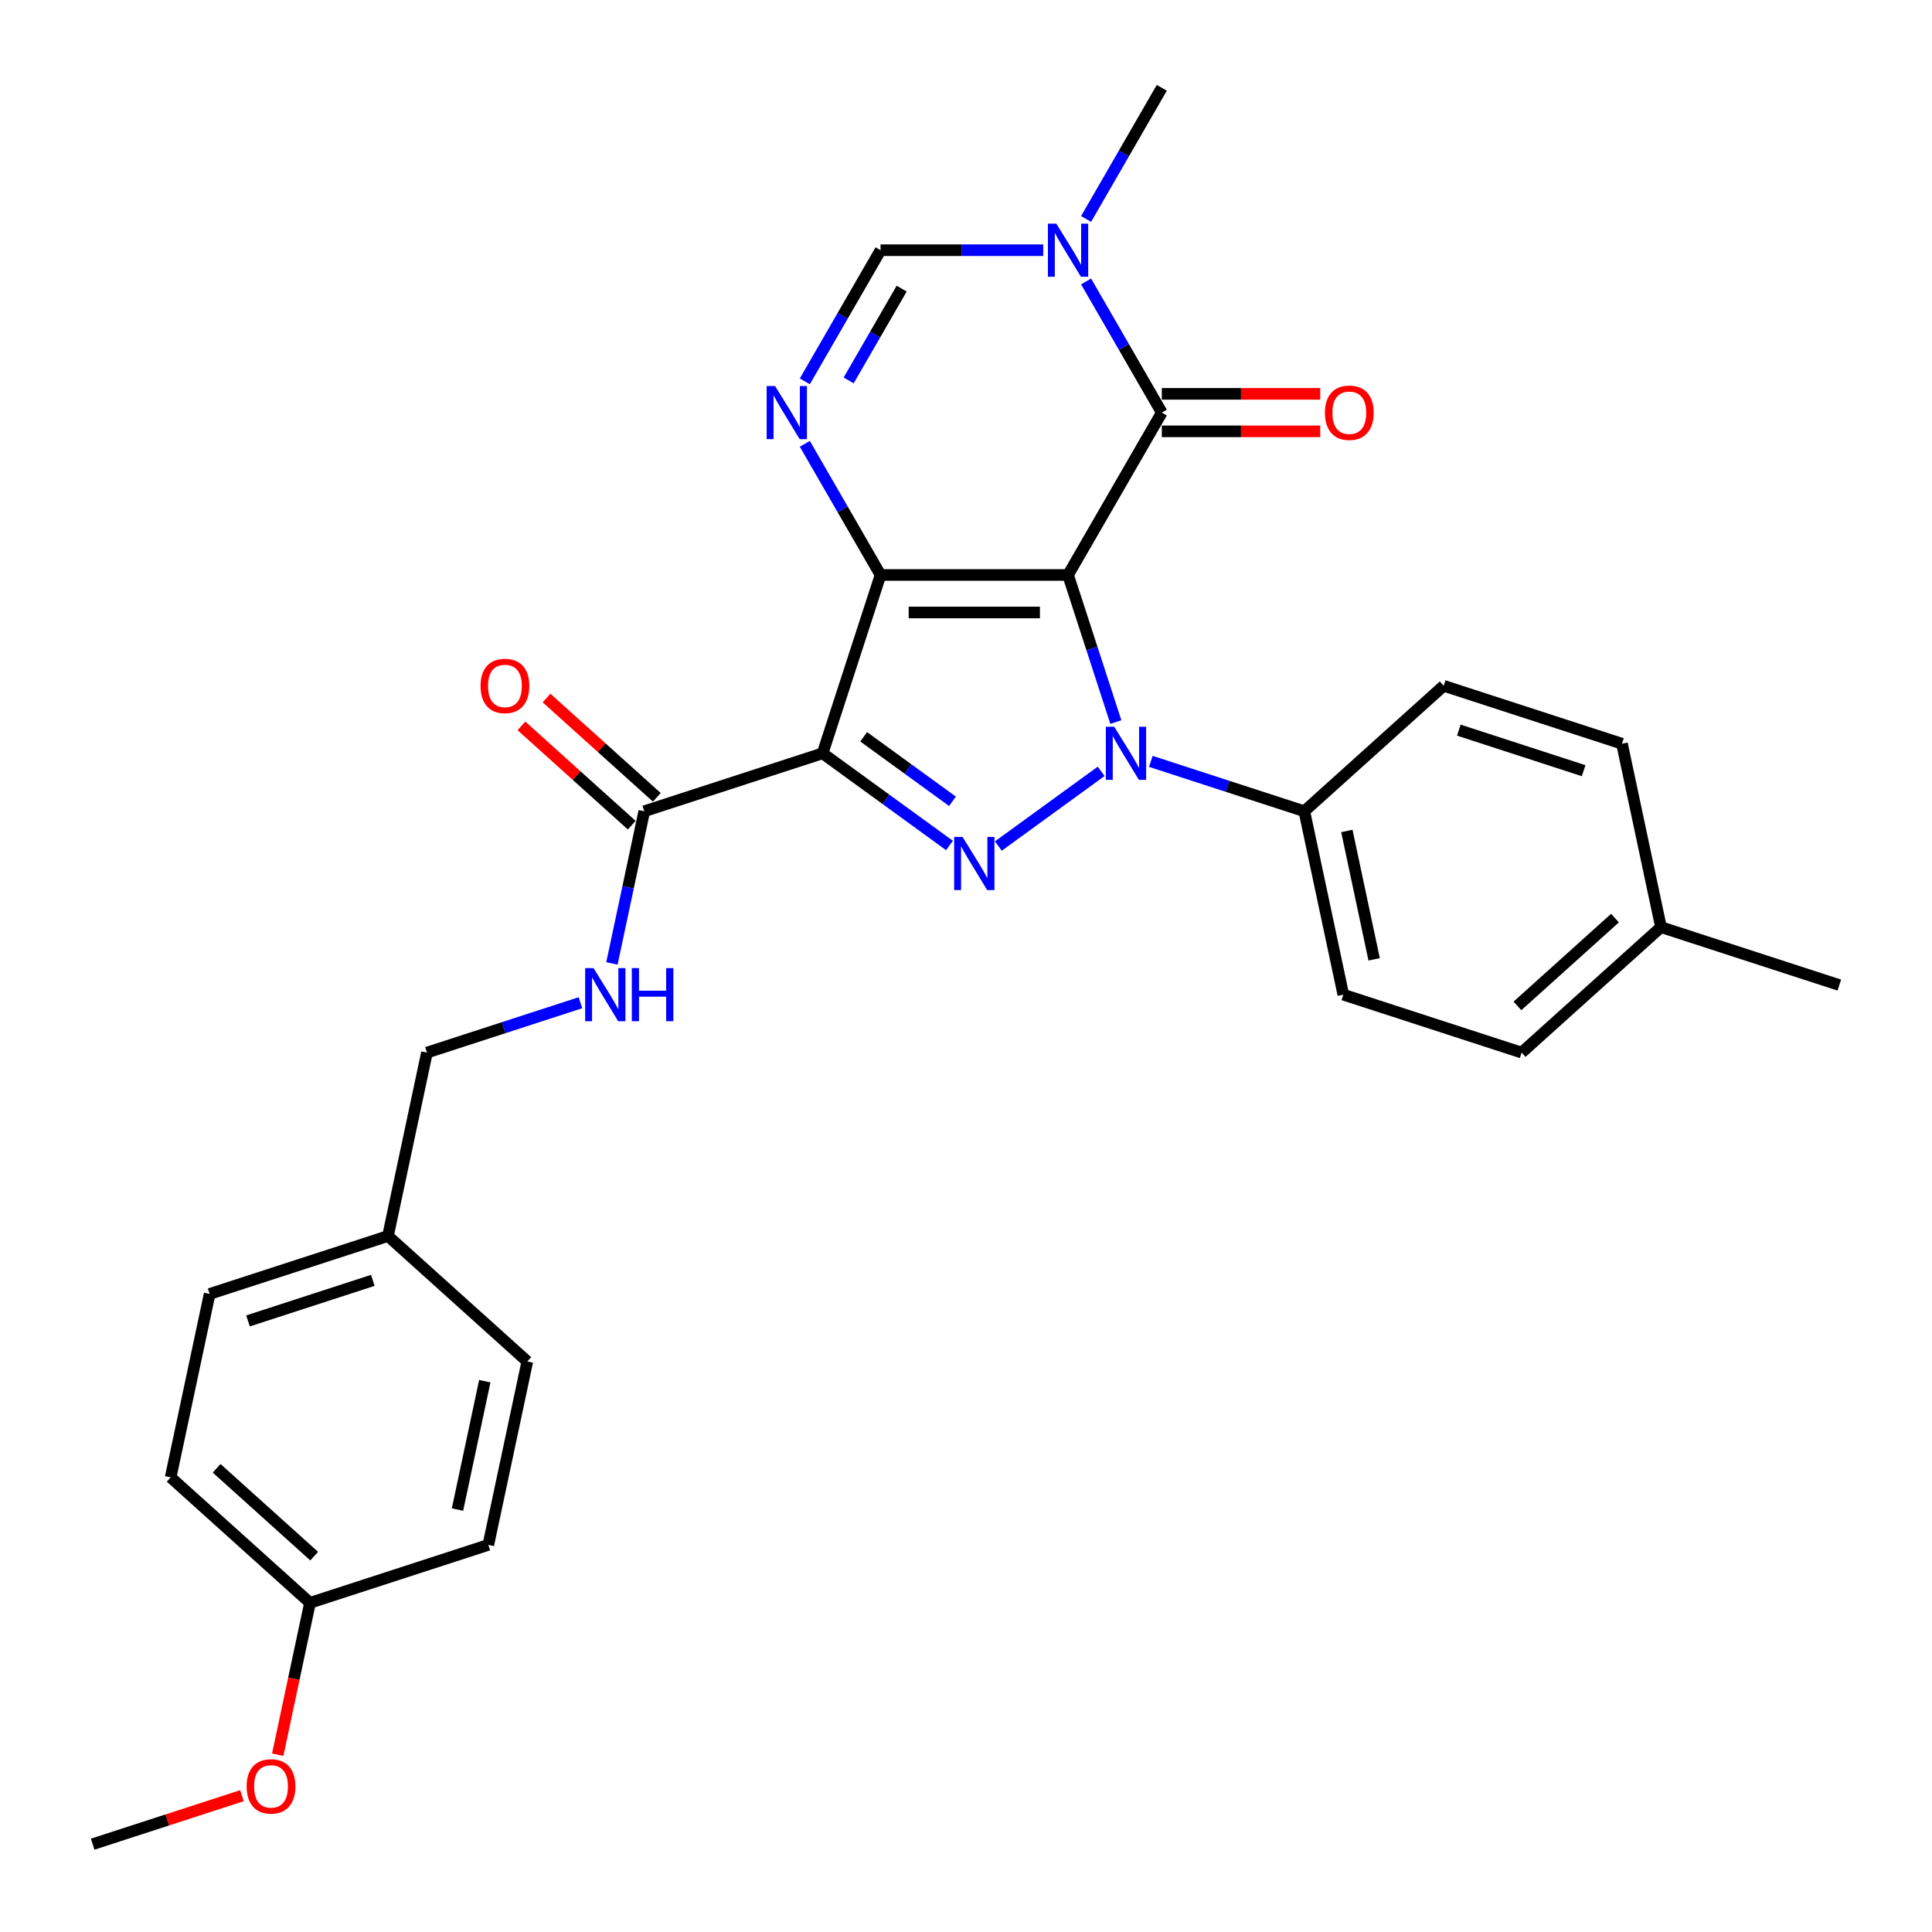 <?xml version='1.0' encoding='iso-8859-1'?>
<svg version='1.1' baseProfile='full'
              xmlns='http://www.w3.org/2000/svg'
                      xmlns:rdkit='http://www.rdkit.org/xml'
                      xmlns:xlink='http://www.w3.org/1999/xlink'
                  xml:space='preserve'
width='1000px' height='1000px' viewBox='0 0 1000 1000'>
<!-- END OF HEADER -->
<rect style='opacity:1.0;fill:#FFFFFF;stroke:none' width='1000' height='1000' x='0' y='0'> </rect>
<path class='bond-0' d='M 552.821,297.606 L 455.768,297.606' style='fill:none;fill-rule:evenodd;stroke:#000000;stroke-width:6px;stroke-linecap:butt;stroke-linejoin:miter;stroke-opacity:1' />
<path class='bond-0' d='M 538.263,317.017 L 470.326,317.017' style='fill:none;fill-rule:evenodd;stroke:#000000;stroke-width:6px;stroke-linecap:butt;stroke-linejoin:miter;stroke-opacity:1' />
<path class='bond-1' d='M 552.821,297.606 L 565.19,335.674' style='fill:none;fill-rule:evenodd;stroke:#000000;stroke-width:6px;stroke-linecap:butt;stroke-linejoin:miter;stroke-opacity:1' />
<path class='bond-1' d='M 565.19,335.674 L 577.559,373.741' style='fill:none;fill-rule:evenodd;stroke:#0000FF;stroke-width:6px;stroke-linecap:butt;stroke-linejoin:miter;stroke-opacity:1' />
<path class='bond-4' d='M 552.821,297.606 L 601.348,213.556' style='fill:none;fill-rule:evenodd;stroke:#000000;stroke-width:6px;stroke-linecap:butt;stroke-linejoin:miter;stroke-opacity:1' />
<path class='bond-2' d='M 455.768,297.606 L 425.777,389.91' style='fill:none;fill-rule:evenodd;stroke:#000000;stroke-width:6px;stroke-linecap:butt;stroke-linejoin:miter;stroke-opacity:1' />
<path class='bond-5' d='M 455.768,297.606 L 436.172,263.666' style='fill:none;fill-rule:evenodd;stroke:#000000;stroke-width:6px;stroke-linecap:butt;stroke-linejoin:miter;stroke-opacity:1' />
<path class='bond-5' d='M 436.172,263.666 L 416.577,229.725' style='fill:none;fill-rule:evenodd;stroke:#0000FF;stroke-width:6px;stroke-linecap:butt;stroke-linejoin:miter;stroke-opacity:1' />
<path class='bond-3' d='M 569.963,399.246 L 516.747,437.909' style='fill:none;fill-rule:evenodd;stroke:#0000FF;stroke-width:6px;stroke-linecap:butt;stroke-linejoin:miter;stroke-opacity:1' />
<path class='bond-9' d='M 595.662,394.085 L 635.389,406.993' style='fill:none;fill-rule:evenodd;stroke:#0000FF;stroke-width:6px;stroke-linecap:butt;stroke-linejoin:miter;stroke-opacity:1' />
<path class='bond-9' d='M 635.389,406.993 L 675.116,419.901' style='fill:none;fill-rule:evenodd;stroke:#000000;stroke-width:6px;stroke-linecap:butt;stroke-linejoin:miter;stroke-opacity:1' />
<path class='bond-8' d='M 425.777,389.91 L 333.474,419.901' style='fill:none;fill-rule:evenodd;stroke:#000000;stroke-width:6px;stroke-linecap:butt;stroke-linejoin:miter;stroke-opacity:1' />
<path class='bond-29' d='M 425.777,389.91 L 458.611,413.765' style='fill:none;fill-rule:evenodd;stroke:#000000;stroke-width:6px;stroke-linecap:butt;stroke-linejoin:miter;stroke-opacity:1' />
<path class='bond-29' d='M 458.611,413.765 L 491.445,437.62' style='fill:none;fill-rule:evenodd;stroke:#0000FF;stroke-width:6px;stroke-linecap:butt;stroke-linejoin:miter;stroke-opacity:1' />
<path class='bond-29' d='M 447.036,381.363 L 470.02,398.061' style='fill:none;fill-rule:evenodd;stroke:#000000;stroke-width:6px;stroke-linecap:butt;stroke-linejoin:miter;stroke-opacity:1' />
<path class='bond-29' d='M 470.02,398.061 L 493.004,414.76' style='fill:none;fill-rule:evenodd;stroke:#0000FF;stroke-width:6px;stroke-linecap:butt;stroke-linejoin:miter;stroke-opacity:1' />
<path class='bond-6' d='M 601.348,213.556 L 581.752,179.615' style='fill:none;fill-rule:evenodd;stroke:#000000;stroke-width:6px;stroke-linecap:butt;stroke-linejoin:miter;stroke-opacity:1' />
<path class='bond-6' d='M 581.752,179.615 L 562.157,145.674' style='fill:none;fill-rule:evenodd;stroke:#0000FF;stroke-width:6px;stroke-linecap:butt;stroke-linejoin:miter;stroke-opacity:1' />
<path class='bond-11' d='M 601.348,223.261 L 642.353,223.261' style='fill:none;fill-rule:evenodd;stroke:#000000;stroke-width:6px;stroke-linecap:butt;stroke-linejoin:miter;stroke-opacity:1' />
<path class='bond-11' d='M 642.353,223.261 L 683.358,223.261' style='fill:none;fill-rule:evenodd;stroke:#FF0000;stroke-width:6px;stroke-linecap:butt;stroke-linejoin:miter;stroke-opacity:1' />
<path class='bond-11' d='M 601.348,203.851 L 642.353,203.851' style='fill:none;fill-rule:evenodd;stroke:#000000;stroke-width:6px;stroke-linecap:butt;stroke-linejoin:miter;stroke-opacity:1' />
<path class='bond-11' d='M 642.353,203.851 L 683.358,203.851' style='fill:none;fill-rule:evenodd;stroke:#FF0000;stroke-width:6px;stroke-linecap:butt;stroke-linejoin:miter;stroke-opacity:1' />
<path class='bond-30' d='M 416.577,197.387 L 436.172,163.446' style='fill:none;fill-rule:evenodd;stroke:#0000FF;stroke-width:6px;stroke-linecap:butt;stroke-linejoin:miter;stroke-opacity:1' />
<path class='bond-30' d='M 436.172,163.446 L 455.768,129.505' style='fill:none;fill-rule:evenodd;stroke:#000000;stroke-width:6px;stroke-linecap:butt;stroke-linejoin:miter;stroke-opacity:1' />
<path class='bond-30' d='M 439.265,196.91 L 452.982,173.151' style='fill:none;fill-rule:evenodd;stroke:#0000FF;stroke-width:6px;stroke-linecap:butt;stroke-linejoin:miter;stroke-opacity:1' />
<path class='bond-30' d='M 452.982,173.151 L 466.699,149.393' style='fill:none;fill-rule:evenodd;stroke:#000000;stroke-width:6px;stroke-linecap:butt;stroke-linejoin:miter;stroke-opacity:1' />
<path class='bond-7' d='M 539.972,129.505 L 497.87,129.505' style='fill:none;fill-rule:evenodd;stroke:#0000FF;stroke-width:6px;stroke-linecap:butt;stroke-linejoin:miter;stroke-opacity:1' />
<path class='bond-7' d='M 497.87,129.505 L 455.768,129.505' style='fill:none;fill-rule:evenodd;stroke:#000000;stroke-width:6px;stroke-linecap:butt;stroke-linejoin:miter;stroke-opacity:1' />
<path class='bond-18' d='M 562.157,113.336 L 581.752,79.395' style='fill:none;fill-rule:evenodd;stroke:#0000FF;stroke-width:6px;stroke-linecap:butt;stroke-linejoin:miter;stroke-opacity:1' />
<path class='bond-18' d='M 581.752,79.395 L 601.348,45.455' style='fill:none;fill-rule:evenodd;stroke:#000000;stroke-width:6px;stroke-linecap:butt;stroke-linejoin:miter;stroke-opacity:1' />
<path class='bond-10' d='M 333.474,419.901 L 325.103,459.283' style='fill:none;fill-rule:evenodd;stroke:#000000;stroke-width:6px;stroke-linecap:butt;stroke-linejoin:miter;stroke-opacity:1' />
<path class='bond-10' d='M 325.103,459.283 L 316.732,498.664' style='fill:none;fill-rule:evenodd;stroke:#0000FF;stroke-width:6px;stroke-linecap:butt;stroke-linejoin:miter;stroke-opacity:1' />
<path class='bond-12' d='M 339.968,412.688 L 311.427,386.99' style='fill:none;fill-rule:evenodd;stroke:#000000;stroke-width:6px;stroke-linecap:butt;stroke-linejoin:miter;stroke-opacity:1' />
<path class='bond-12' d='M 311.427,386.99 L 282.886,361.292' style='fill:none;fill-rule:evenodd;stroke:#FF0000;stroke-width:6px;stroke-linecap:butt;stroke-linejoin:miter;stroke-opacity:1' />
<path class='bond-12' d='M 326.98,427.113 L 298.439,401.415' style='fill:none;fill-rule:evenodd;stroke:#000000;stroke-width:6px;stroke-linecap:butt;stroke-linejoin:miter;stroke-opacity:1' />
<path class='bond-12' d='M 298.439,401.415 L 269.898,375.717' style='fill:none;fill-rule:evenodd;stroke:#FF0000;stroke-width:6px;stroke-linecap:butt;stroke-linejoin:miter;stroke-opacity:1' />
<path class='bond-13' d='M 675.116,419.901 L 695.294,514.833' style='fill:none;fill-rule:evenodd;stroke:#000000;stroke-width:6px;stroke-linecap:butt;stroke-linejoin:miter;stroke-opacity:1' />
<path class='bond-13' d='M 697.129,430.105 L 711.254,496.558' style='fill:none;fill-rule:evenodd;stroke:#000000;stroke-width:6px;stroke-linecap:butt;stroke-linejoin:miter;stroke-opacity:1' />
<path class='bond-14' d='M 675.116,419.901 L 747.24,354.959' style='fill:none;fill-rule:evenodd;stroke:#000000;stroke-width:6px;stroke-linecap:butt;stroke-linejoin:miter;stroke-opacity:1' />
<path class='bond-15' d='M 300.445,519.008 L 260.719,531.916' style='fill:none;fill-rule:evenodd;stroke:#0000FF;stroke-width:6px;stroke-linecap:butt;stroke-linejoin:miter;stroke-opacity:1' />
<path class='bond-15' d='M 260.719,531.916 L 220.992,544.824' style='fill:none;fill-rule:evenodd;stroke:#000000;stroke-width:6px;stroke-linecap:butt;stroke-linejoin:miter;stroke-opacity:1' />
<path class='bond-19' d='M 695.294,514.833 L 787.597,544.824' style='fill:none;fill-rule:evenodd;stroke:#000000;stroke-width:6px;stroke-linecap:butt;stroke-linejoin:miter;stroke-opacity:1' />
<path class='bond-20' d='M 747.24,354.959 L 839.544,384.951' style='fill:none;fill-rule:evenodd;stroke:#000000;stroke-width:6px;stroke-linecap:butt;stroke-linejoin:miter;stroke-opacity:1' />
<path class='bond-20' d='M 755.088,377.919 L 819.7,398.913' style='fill:none;fill-rule:evenodd;stroke:#000000;stroke-width:6px;stroke-linecap:butt;stroke-linejoin:miter;stroke-opacity:1' />
<path class='bond-16' d='M 220.992,544.824 L 200.813,639.757' style='fill:none;fill-rule:evenodd;stroke:#000000;stroke-width:6px;stroke-linecap:butt;stroke-linejoin:miter;stroke-opacity:1' />
<path class='bond-22' d='M 200.813,639.757 L 272.938,704.698' style='fill:none;fill-rule:evenodd;stroke:#000000;stroke-width:6px;stroke-linecap:butt;stroke-linejoin:miter;stroke-opacity:1' />
<path class='bond-23' d='M 200.813,639.757 L 108.51,669.748' style='fill:none;fill-rule:evenodd;stroke:#000000;stroke-width:6px;stroke-linecap:butt;stroke-linejoin:miter;stroke-opacity:1' />
<path class='bond-23' d='M 192.966,662.716 L 128.354,683.71' style='fill:none;fill-rule:evenodd;stroke:#000000;stroke-width:6px;stroke-linecap:butt;stroke-linejoin:miter;stroke-opacity:1' />
<path class='bond-17' d='M 160.456,829.622 L 88.332,764.68' style='fill:none;fill-rule:evenodd;stroke:#000000;stroke-width:6px;stroke-linecap:butt;stroke-linejoin:miter;stroke-opacity:1' />
<path class='bond-17' d='M 162.626,805.456 L 112.139,759.997' style='fill:none;fill-rule:evenodd;stroke:#000000;stroke-width:6px;stroke-linecap:butt;stroke-linejoin:miter;stroke-opacity:1' />
<path class='bond-26' d='M 160.456,829.622 L 152.102,868.926' style='fill:none;fill-rule:evenodd;stroke:#000000;stroke-width:6px;stroke-linecap:butt;stroke-linejoin:miter;stroke-opacity:1' />
<path class='bond-26' d='M 152.102,868.926 L 143.748,908.23' style='fill:none;fill-rule:evenodd;stroke:#FF0000;stroke-width:6px;stroke-linecap:butt;stroke-linejoin:miter;stroke-opacity:1' />
<path class='bond-32' d='M 160.456,829.622 L 252.76,799.631' style='fill:none;fill-rule:evenodd;stroke:#000000;stroke-width:6px;stroke-linecap:butt;stroke-linejoin:miter;stroke-opacity:1' />
<path class='bond-31' d='M 787.597,544.824 L 859.722,479.883' style='fill:none;fill-rule:evenodd;stroke:#000000;stroke-width:6px;stroke-linecap:butt;stroke-linejoin:miter;stroke-opacity:1' />
<path class='bond-31' d='M 785.428,520.658 L 835.915,475.199' style='fill:none;fill-rule:evenodd;stroke:#000000;stroke-width:6px;stroke-linecap:butt;stroke-linejoin:miter;stroke-opacity:1' />
<path class='bond-21' d='M 839.544,384.951 L 859.722,479.883' style='fill:none;fill-rule:evenodd;stroke:#000000;stroke-width:6px;stroke-linecap:butt;stroke-linejoin:miter;stroke-opacity:1' />
<path class='bond-27' d='M 859.722,479.883 L 952.025,509.874' style='fill:none;fill-rule:evenodd;stroke:#000000;stroke-width:6px;stroke-linecap:butt;stroke-linejoin:miter;stroke-opacity:1' />
<path class='bond-24' d='M 272.938,704.698 L 252.76,799.631' style='fill:none;fill-rule:evenodd;stroke:#000000;stroke-width:6px;stroke-linecap:butt;stroke-linejoin:miter;stroke-opacity:1' />
<path class='bond-24' d='M 250.925,714.902 L 236.8,781.355' style='fill:none;fill-rule:evenodd;stroke:#000000;stroke-width:6px;stroke-linecap:butt;stroke-linejoin:miter;stroke-opacity:1' />
<path class='bond-25' d='M 108.51,669.748 L 88.332,764.68' style='fill:none;fill-rule:evenodd;stroke:#000000;stroke-width:6px;stroke-linecap:butt;stroke-linejoin:miter;stroke-opacity:1' />
<path class='bond-28' d='M 125.235,929.442 L 86.605,941.994' style='fill:none;fill-rule:evenodd;stroke:#FF0000;stroke-width:6px;stroke-linecap:butt;stroke-linejoin:miter;stroke-opacity:1' />
<path class='bond-28' d='M 86.605,941.994 L 47.975,954.545' style='fill:none;fill-rule:evenodd;stroke:#000000;stroke-width:6px;stroke-linecap:butt;stroke-linejoin:miter;stroke-opacity:1' />
<path  class='atom-2' d='M 576.737 376.167
L 585.744 390.725
Q 586.636 392.161, 588.073 394.762
Q 589.509 397.363, 589.587 397.519
L 589.587 376.167
L 593.236 376.167
L 593.236 403.652
L 589.47 403.652
L 579.804 387.736
Q 578.678 385.872, 577.475 383.737
Q 576.31 381.602, 575.961 380.942
L 575.961 403.652
L 572.389 403.652
L 572.389 376.167
L 576.737 376.167
' fill='#0000FF'/>
<path  class='atom-4' d='M 498.219 433.213
L 507.226 447.771
Q 508.119 449.208, 509.555 451.809
Q 510.991 454.41, 511.069 454.565
L 511.069 433.213
L 514.718 433.213
L 514.718 460.699
L 510.953 460.699
L 501.286 444.782
Q 500.16 442.919, 498.957 440.784
Q 497.792 438.648, 497.443 437.988
L 497.443 460.699
L 493.871 460.699
L 493.871 433.213
L 498.219 433.213
' fill='#0000FF'/>
<path  class='atom-6' d='M 401.166 199.813
L 410.172 214.371
Q 411.065 215.807, 412.502 218.409
Q 413.938 221.01, 414.016 221.165
L 414.016 199.813
L 417.665 199.813
L 417.665 227.299
L 413.899 227.299
L 404.233 211.382
Q 403.107 209.518, 401.903 207.383
Q 400.739 205.248, 400.389 204.588
L 400.389 227.299
L 396.818 227.299
L 396.818 199.813
L 401.166 199.813
' fill='#0000FF'/>
<path  class='atom-7' d='M 546.746 115.762
L 555.752 130.32
Q 556.645 131.757, 558.082 134.358
Q 559.518 136.959, 559.596 137.114
L 559.596 115.762
L 563.245 115.762
L 563.245 143.248
L 559.479 143.248
L 549.813 127.331
Q 548.687 125.468, 547.483 123.333
Q 546.319 121.197, 545.969 120.537
L 545.969 143.248
L 542.398 143.248
L 542.398 115.762
L 546.746 115.762
' fill='#0000FF'/>
<path  class='atom-11' d='M 307.22 501.091
L 316.226 515.649
Q 317.119 517.085, 318.555 519.686
Q 319.992 522.287, 320.07 522.442
L 320.07 501.091
L 323.719 501.091
L 323.719 528.576
L 319.953 528.576
L 310.287 512.659
Q 309.161 510.796, 307.957 508.661
Q 306.793 506.526, 306.443 505.866
L 306.443 528.576
L 302.872 528.576
L 302.872 501.091
L 307.22 501.091
' fill='#0000FF'/>
<path  class='atom-11' d='M 327.019 501.091
L 330.745 501.091
L 330.745 512.776
L 344.799 512.776
L 344.799 501.091
L 348.526 501.091
L 348.526 528.576
L 344.799 528.576
L 344.799 515.881
L 330.745 515.881
L 330.745 528.576
L 327.019 528.576
L 327.019 501.091
' fill='#0000FF'/>
<path  class='atom-12' d='M 685.784 213.633
Q 685.784 207.034, 689.045 203.346
Q 692.306 199.658, 698.401 199.658
Q 704.496 199.658, 707.757 203.346
Q 711.018 207.034, 711.018 213.633
Q 711.018 220.311, 707.718 224.115
Q 704.419 227.881, 698.401 227.881
Q 692.345 227.881, 689.045 224.115
Q 685.784 220.35, 685.784 213.633
M 698.401 224.775
Q 702.594 224.775, 704.846 221.98
Q 707.136 219.146, 707.136 213.633
Q 707.136 208.237, 704.846 205.52
Q 702.594 202.764, 698.401 202.764
Q 694.209 202.764, 691.918 205.481
Q 689.667 208.198, 689.667 213.633
Q 689.667 219.185, 691.918 221.98
Q 694.209 224.775, 698.401 224.775
' fill='#FF0000'/>
<path  class='atom-13' d='M 248.732 355.037
Q 248.732 348.437, 251.993 344.749
Q 255.254 341.061, 261.349 341.061
Q 267.444 341.061, 270.705 344.749
Q 273.966 348.437, 273.966 355.037
Q 273.966 361.714, 270.666 365.519
Q 267.366 369.285, 261.349 369.285
Q 255.293 369.285, 251.993 365.519
Q 248.732 361.753, 248.732 355.037
M 261.349 366.179
Q 265.542 366.179, 267.793 363.384
Q 270.084 360.55, 270.084 355.037
Q 270.084 349.641, 267.793 346.923
Q 265.542 344.167, 261.349 344.167
Q 257.156 344.167, 254.866 346.885
Q 252.614 349.602, 252.614 355.037
Q 252.614 360.589, 254.866 363.384
Q 257.156 366.179, 261.349 366.179
' fill='#FF0000'/>
<path  class='atom-27' d='M 127.661 924.632
Q 127.661 918.032, 130.922 914.344
Q 134.183 910.656, 140.278 910.656
Q 146.373 910.656, 149.634 914.344
Q 152.895 918.032, 152.895 924.632
Q 152.895 931.309, 149.595 935.114
Q 146.295 938.879, 140.278 938.879
Q 134.222 938.879, 130.922 935.114
Q 127.661 931.348, 127.661 924.632
M 140.278 935.774
Q 144.471 935.774, 146.722 932.979
Q 149.013 930.145, 149.013 924.632
Q 149.013 919.236, 146.722 916.518
Q 144.471 913.762, 140.278 913.762
Q 136.085 913.762, 133.795 916.479
Q 131.543 919.197, 131.543 924.632
Q 131.543 930.183, 133.795 932.979
Q 136.085 935.774, 140.278 935.774
' fill='#FF0000'/>
</svg>
